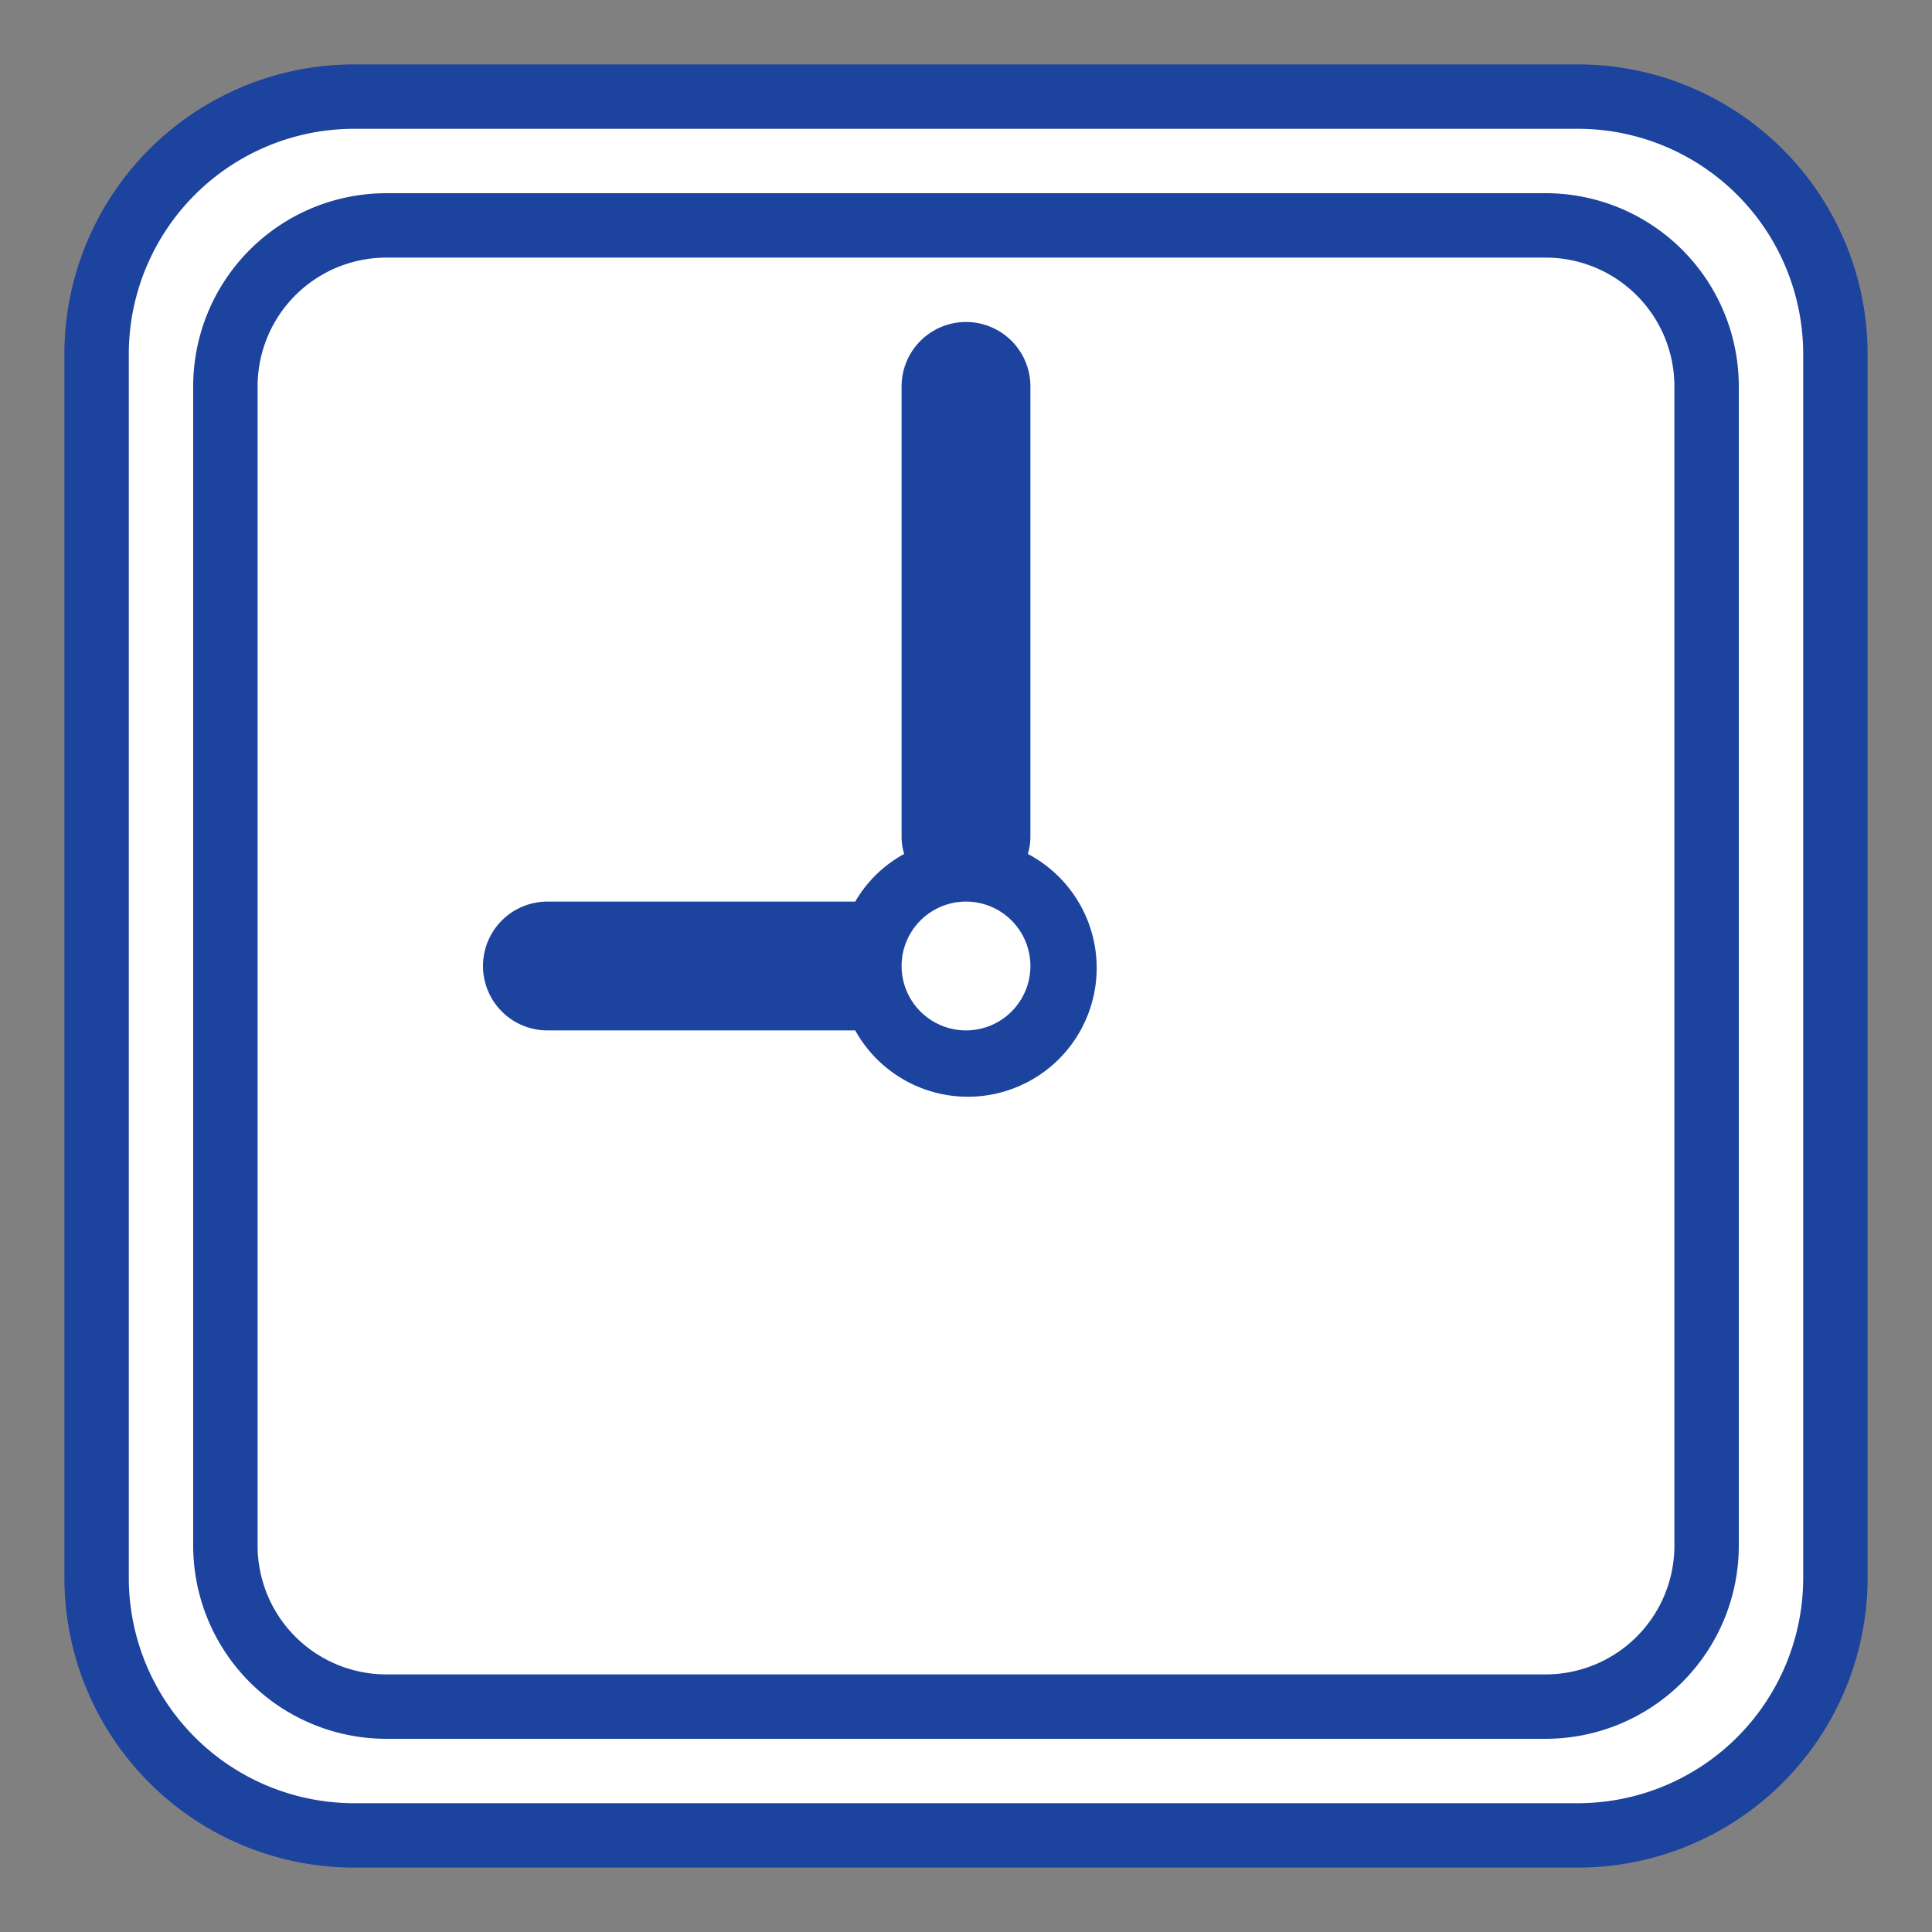 <svg id="レイヤー_1" data-name="レイヤー 1" xmlns="http://www.w3.org/2000/svg" viewBox="0 0 60 60"><rect x="0" y="0" width="60" height="60" fill="#808080" stroke="none"/><defs><style>.cls-1{fill:#fff;}.cls-2{fill:#1c439e;}</style></defs><rect id="Rectangle" class="cls-1" x="3" y="3" width="54" height="54" rx="8"/><path class="cls-2" d="M49,58H11a9,9,0,0,1-9-9V11a9,9,0,0,1,9-9H49a9,9,0,0,1,9,9V49A9,9,0,0,1,49,58ZM11,4a7,7,0,0,0-7,7V49a7,7,0,0,0,7,7H49a7,7,0,0,0,7-7V11a7,7,0,0,0-7-7Z"/><rect id="Rectangle-2" class="cls-1" x="7" y="7" width="46" height="46" rx="5"/><path class="cls-2" d="M48,54H12a6,6,0,0,1-6-6V12a6,6,0,0,1,6-6H48a6,6,0,0,1,6,6V48A6,6,0,0,1,48,54ZM12,8a4,4,0,0,0-4,4V48a4,4,0,0,0,4,4H48a4,4,0,0,0,4-4V12a4,4,0,0,0-4-4Z"/><g id="Oval_Copy_8" data-name="Oval Copy 8"><circle class="cls-1" cx="30" cy="30" r="4"/><path class="cls-2" d="M31.92,26.52A1.82,1.82,0,0,0,32,26V12a2,2,0,0,0-4,0V26a1.82,1.82,0,0,0,.08.52A3.93,3.93,0,0,0,26.56,28H17a2,2,0,0,0,0,4h9.56a4,4,0,1,0,5.36-5.48ZM30,32a2,2,0,1,1,2-2A2,2,0,0,1,30,32Z"/></g></svg>